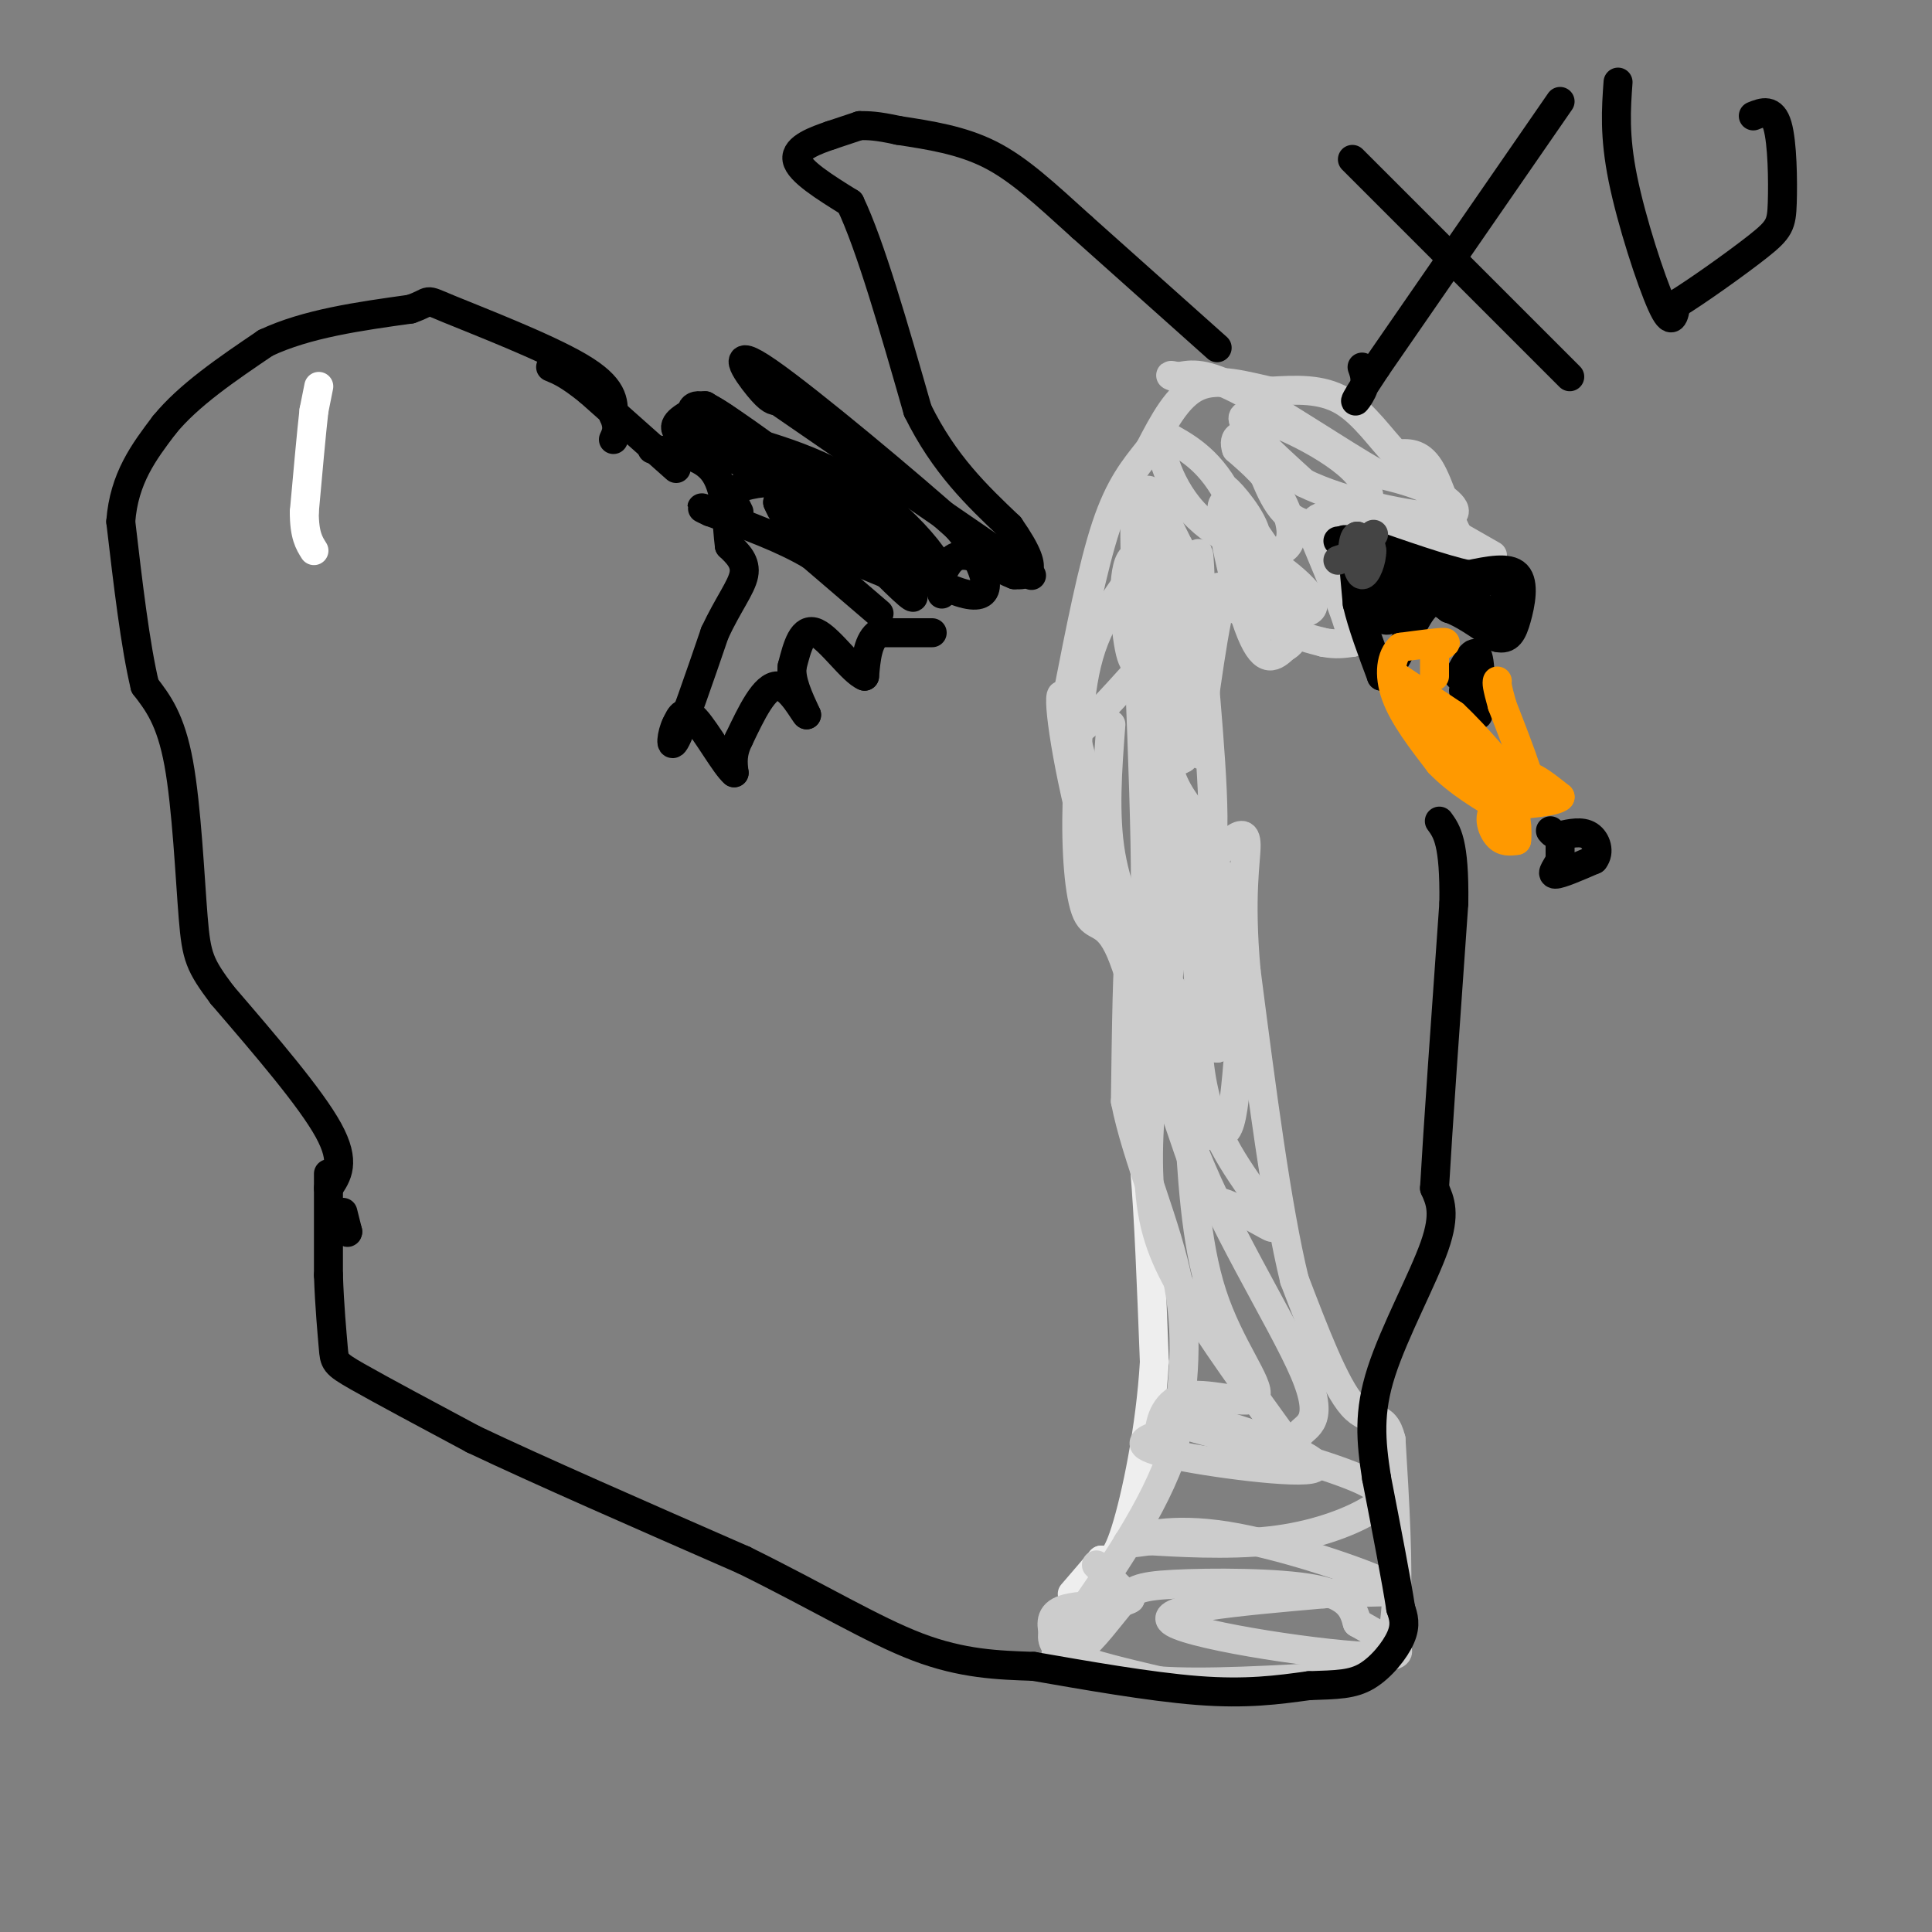 <svg viewBox='0 0 400 400' version='1.1' xmlns='http://www.w3.org/2000/svg' xmlns:xlink='http://www.w3.org/1999/xlink'><rect x="0" y="0" width="400" height="400" fill="#808080" stroke="none"/><g fill='none' stroke='#ffffff' stroke-width='6' stroke-linecap='round' stroke-linejoin='round'><path d='M66,80c0.000,0.000 -1.000,5.000 -1,5'/><path d='M65,85c-0.500,4.333 -1.250,12.667 -2,21'/><path d='M63,106c0.000,4.833 1.000,6.417 2,8'/></g>
<g fill='none' stroke='#eeeeee' stroke-width='6' stroke-linecap='round' stroke-linejoin='round'><path d='M234,225c0.000,0.000 3.000,17.000 3,17'/><path d='M237,242c0.833,9.500 1.417,24.750 2,40'/><path d='M239,282c-0.800,13.733 -3.800,28.067 -6,35c-2.200,6.933 -3.600,6.467 -5,6'/><path d='M228,323c-1.833,2.167 -3.917,4.583 -6,7'/></g>
<g fill='none' stroke='#cccccc' stroke-width='6' stroke-linecap='round' stroke-linejoin='round'><path d='M227,324c0.000,0.000 7.000,7.000 7,7'/><path d='M234,331c-1.667,1.311 -9.333,1.089 -13,2c-3.667,0.911 -3.333,2.956 -3,5'/><path d='M218,338c-0.378,1.667 0.178,3.333 4,5c3.822,1.667 10.911,3.333 18,5'/><path d='M240,348c9.333,0.667 23.667,-0.167 38,-1'/><path d='M278,347c8.400,-1.711 10.400,-5.489 11,-14c0.600,-8.511 -0.200,-21.756 -1,-35'/><path d='M288,298c-1.400,-5.844 -4.400,-2.956 -8,-7c-3.600,-4.044 -7.800,-15.022 -12,-26'/><path d='M268,265c-3.667,-15.000 -6.833,-39.500 -10,-64'/><path d='M258,201c-1.422,-15.689 0.022,-22.911 0,-26c-0.022,-3.089 -1.511,-2.044 -3,-1'/><path d='M255,174c-2.762,2.048 -8.167,7.667 -12,21c-3.833,13.333 -6.095,34.381 -7,39c-0.905,4.619 -0.452,-7.190 0,-19'/><path d='M236,215c-0.400,-8.600 -1.400,-20.600 -2,-19c-0.600,1.600 -0.800,16.800 -1,32'/><path d='M233,228c2.333,11.911 8.667,25.689 11,38c2.333,12.311 0.667,23.156 -1,34'/><path d='M243,300c-3.833,12.000 -12.917,25.000 -22,38'/><path d='M221,338c-3.759,6.429 -2.158,3.501 -1,3c1.158,-0.501 1.871,1.427 4,0c2.129,-1.427 5.674,-6.207 8,-9c2.326,-2.793 3.434,-3.598 11,-4c7.566,-0.402 21.590,-0.401 29,1c7.410,1.401 8.205,4.200 9,7'/><path d='M281,336c5.167,3.012 13.583,7.042 4,7c-9.583,-0.042 -37.167,-4.155 -42,-7c-4.833,-2.845 13.083,-4.423 31,-6'/><path d='M274,330c9.408,-0.759 17.429,0.343 13,-2c-4.429,-2.343 -21.308,-8.131 -33,-10c-11.692,-1.869 -18.198,0.180 -20,1c-1.802,0.820 1.099,0.410 4,0'/><path d='M238,319c5.152,0.287 16.030,1.005 25,0c8.970,-1.005 16.030,-3.732 20,-6c3.970,-2.268 4.848,-4.077 -2,-7c-6.848,-2.923 -21.424,-6.962 -36,-11'/><path d='M245,295c-5.381,-2.282 -0.834,-2.488 8,0c8.834,2.488 21.955,7.670 19,9c-2.955,1.330 -21.987,-1.191 -30,-3c-8.013,-1.809 -5.006,-2.904 -2,-4'/><path d='M240,297c0.073,-2.641 1.257,-7.244 6,-8c4.743,-0.756 13.046,2.335 14,0c0.954,-2.335 -5.442,-10.096 -9,-21c-3.558,-10.904 -4.279,-24.952 -5,-39'/><path d='M246,229c-0.746,-10.154 -0.112,-16.038 -1,-18c-0.888,-1.962 -3.300,-0.000 -5,7c-1.700,7.000 -2.688,19.038 -2,28c0.688,8.962 3.054,14.846 8,23c4.946,8.154 12.473,18.577 20,29'/><path d='M266,298c3.340,4.407 1.689,0.923 3,-1c1.311,-1.923 5.584,-2.287 1,-13c-4.584,-10.713 -18.024,-31.775 -24,-49c-5.976,-17.225 -4.488,-30.612 -3,-44'/><path d='M243,191c-0.758,-12.736 -1.153,-22.576 -2,-16c-0.847,6.576 -2.144,29.567 -2,41c0.144,11.433 1.731,11.309 3,12c1.269,0.691 2.220,2.197 3,2c0.780,-0.197 1.390,-2.099 2,-4'/><path d='M247,226c0.889,-4.222 2.111,-12.778 1,-25c-1.111,-12.222 -4.556,-28.111 -8,-44'/><path d='M230,150c-0.711,9.356 -1.422,18.711 0,27c1.422,8.289 4.978,15.511 9,22c4.022,6.489 8.511,12.244 13,18'/><path d='M252,217c2.667,-7.083 2.833,-33.792 1,-36c-1.833,-2.208 -5.667,20.083 -5,35c0.667,14.917 5.833,22.458 11,30'/><path d='M259,246c3.169,6.785 5.592,8.746 4,8c-1.592,-0.746 -7.198,-4.201 -10,-5c-2.802,-0.799 -2.801,1.057 -7,-11c-4.199,-12.057 -12.600,-38.029 -21,-64'/><path d='M225,174c-4.778,-18.133 -6.222,-31.467 -5,-30c1.222,1.467 5.111,17.733 9,34'/><path d='M229,178c3.357,12.524 7.250,26.833 8,12c0.750,-14.833 -1.643,-58.810 -2,-76c-0.357,-17.190 1.321,-7.595 3,2'/><path d='M238,116c0.024,6.417 -1.417,21.458 1,36c2.417,14.542 8.690,28.583 11,26c2.310,-2.583 0.655,-21.792 -1,-41'/><path d='M249,137c-0.333,-12.956 -0.667,-24.844 -1,-22c-0.333,2.844 -0.667,20.422 -1,38'/><path d='M247,153c1.024,6.333 4.083,3.167 2,-9c-2.083,-12.167 -9.310,-33.333 -11,-40c-1.690,-6.667 2.155,1.167 6,9'/><path d='M244,113c1.867,3.311 3.533,7.089 7,10c3.467,2.911 8.733,4.956 14,7'/><path d='M265,130c3.833,1.667 6.417,2.333 9,3'/><path d='M274,133c2.500,0.500 4.250,0.250 6,0'/><path d='M280,133c-0.333,-3.667 -4.167,-12.833 -8,-22'/><path d='M272,111c-0.667,-4.333 1.667,-4.167 4,-4'/><path d='M276,107c2.000,-0.333 5.000,0.833 8,2'/><path d='M284,109c4.333,1.000 11.167,2.500 18,4'/><path d='M302,113c4.044,1.067 5.156,1.733 5,2c-0.156,0.267 -1.578,0.133 -3,0'/><path d='M309,115c0.000,0.000 -7.000,-4.000 -7,-4'/><path d='M302,111c-2.111,-3.600 -3.889,-10.600 -6,-14c-2.111,-3.400 -4.556,-3.200 -7,-3'/><path d='M289,94c-2.867,-2.822 -6.533,-8.378 -11,-11c-4.467,-2.622 -9.733,-2.311 -15,-2'/><path d='M263,81c-5.222,-1.111 -10.778,-2.889 -15,-1c-4.222,1.889 -7.111,7.444 -10,13'/><path d='M238,93c-3.200,4.022 -6.200,7.578 -9,16c-2.800,8.422 -5.400,21.711 -8,35'/><path d='M221,144c-1.442,8.065 -1.046,10.729 5,5c6.046,-5.729 17.743,-19.850 23,-25c5.257,-5.150 4.073,-1.329 3,4c-1.073,5.329 -2.037,12.164 -3,19'/><path d='M249,147c-1.395,4.704 -3.382,6.964 -5,8c-1.618,1.036 -2.867,0.847 -4,-2c-1.133,-2.847 -2.149,-8.351 -2,-12c0.149,-3.649 1.463,-5.444 2,-2c0.537,3.444 0.296,12.127 1,16c0.704,3.873 2.352,2.937 4,2'/><path d='M245,157c0.000,-8.925 -2.000,-32.238 -3,-42c-1.000,-9.762 -1.000,-5.974 -4,-1c-3.000,4.974 -9.000,11.136 -12,20c-3.000,8.864 -3.000,20.432 -3,32'/><path d='M223,166c-0.308,10.148 0.421,19.518 2,23c1.579,3.482 4.009,1.077 7,8c2.991,6.923 6.544,23.175 10,31c3.456,7.825 6.815,7.222 9,7c2.185,-0.222 3.196,-0.063 4,-4c0.804,-3.937 1.402,-11.968 2,-20'/><path d='M257,211c-0.631,-10.155 -3.208,-25.542 -6,-34c-2.792,-8.458 -5.798,-9.988 -8,-15c-2.202,-5.012 -3.601,-13.506 -5,-22'/><path d='M238,140c-1.548,-3.321 -2.917,-0.625 -4,-5c-1.083,-4.375 -1.881,-15.821 0,-19c1.881,-3.179 6.440,1.911 11,7'/><path d='M245,123c7.036,2.274 19.125,4.458 24,4c4.875,-0.458 2.536,-3.560 0,-6c-2.536,-2.440 -5.268,-4.220 -8,-6'/><path d='M261,115c-3.321,-4.702 -7.625,-13.458 -8,-10c-0.375,3.458 3.179,19.131 6,26c2.821,6.869 4.911,4.935 7,3'/><path d='M266,134c2.174,-0.978 4.108,-4.922 1,-12c-3.108,-7.078 -11.260,-17.290 -13,-20c-1.740,-2.710 2.931,2.083 5,6c2.069,3.917 1.534,6.959 1,10'/><path d='M260,118c0.929,4.071 2.750,9.250 2,6c-0.750,-3.250 -4.071,-14.929 -8,-22c-3.929,-7.071 -8.464,-9.536 -13,-12'/><path d='M241,90c-1.715,1.139 0.499,9.986 6,16c5.501,6.014 14.289,9.196 18,8c3.711,-1.196 2.346,-6.770 0,-11c-2.346,-4.230 -5.673,-7.115 -9,-10'/><path d='M256,93c-0.964,-2.571 1.125,-4.000 3,-1c1.875,3.000 3.536,10.429 7,14c3.464,3.571 8.732,3.286 14,3'/><path d='M280,109c3.619,-1.429 5.667,-6.500 0,-12c-5.667,-5.500 -19.048,-11.429 -22,-11c-2.952,0.429 4.524,7.214 12,14'/><path d='M270,100c8.107,4.000 22.375,7.000 28,7c5.625,0.000 2.607,-3.000 -1,-5c-3.607,-2.000 -7.804,-3.000 -12,-4'/><path d='M285,98c-7.511,-4.267 -20.289,-12.933 -28,-17c-7.711,-4.067 -10.356,-3.533 -13,-3'/><path d='M244,78c-2.333,-0.500 -1.667,-0.250 -1,0'/></g>
<g fill='none' stroke='#000000' stroke-width='6' stroke-linecap='round' stroke-linejoin='round'><path d='M280,115c0.000,0.000 -2.000,-3.000 -2,-3'/><path d='M278,112c0.000,-0.500 1.000,-0.250 2,0'/><path d='M280,112c-0.167,0.000 -1.583,0.000 -3,0'/><path d='M280,114c0.000,0.000 1.000,11.000 1,11'/><path d='M281,125c1.000,4.333 3.000,9.667 5,15'/><path d='M286,140c2.289,-0.511 5.511,-9.289 8,-13c2.489,-3.711 4.244,-2.356 6,-1'/><path d='M300,126c2.667,0.833 6.333,3.417 10,6'/><path d='M310,132c2.333,0.560 3.167,-1.042 4,-4c0.833,-2.958 1.667,-7.274 0,-9c-1.667,-1.726 -5.833,-0.863 -10,0'/><path d='M304,119c-5.333,-1.167 -13.667,-4.083 -22,-7'/><path d='M282,112c-2.844,2.956 1.044,13.844 4,16c2.956,2.156 4.978,-4.422 7,-11'/><path d='M293,117c-0.778,-0.067 -6.222,5.267 -8,6c-1.778,0.733 0.111,-3.133 2,-7'/><path d='M287,116c-0.356,-0.200 -2.244,2.800 2,4c4.244,1.200 14.622,0.600 25,0'/><path d='M314,120c2.644,1.644 -3.244,5.756 -6,7c-2.756,1.244 -2.378,-0.378 -2,-2'/><path d='M306,125c-0.667,-1.000 -1.333,-2.500 -2,-4'/><path d='M323,174c0.000,0.000 0.000,4.000 0,4'/><path d='M323,178c-0.578,1.422 -2.022,2.978 -1,3c1.022,0.022 4.511,-1.489 8,-3'/><path d='M330,178c1.289,-1.578 0.511,-4.022 -1,-5c-1.511,-0.978 -3.756,-0.489 -6,0'/><path d='M323,173c-1.333,-0.167 -1.667,-0.583 -2,-1'/><path d='M303,143c0.000,0.000 1.000,3.000 1,3'/><path d='M304,146c0.500,0.833 1.250,1.417 2,2'/><path d='M306,148c0.489,-2.533 0.711,-9.867 0,-12c-0.711,-2.133 -2.356,0.933 -4,4'/></g>
<g fill='none' stroke='#ff9900' stroke-width='6' stroke-linecap='round' stroke-linejoin='round'><path d='M289,140c0.000,0.000 12.000,8.000 12,8'/><path d='M301,148c4.667,4.333 10.333,11.167 16,18'/><path d='M317,166c1.667,-0.333 -2.167,-10.167 -6,-20'/><path d='M311,146c-1.167,-4.167 -1.083,-4.583 -1,-5'/><path d='M297,140c0.000,0.000 0.000,-5.000 0,-5'/><path d='M297,135c0.844,-1.267 2.956,-1.933 2,-2c-0.956,-0.067 -4.978,0.467 -9,1'/><path d='M290,134c-2.022,1.756 -2.578,5.644 -1,10c1.578,4.356 5.289,9.178 9,14'/><path d='M298,158c3.833,4.000 8.917,7.000 14,10'/><path d='M312,168c2.489,-0.178 1.711,-5.622 3,-7c1.289,-1.378 4.644,1.311 8,4'/><path d='M323,165c-0.833,1.000 -6.917,1.500 -13,2'/><path d='M310,167c-2.200,1.600 -1.200,4.600 0,6c1.200,1.400 2.600,1.200 4,1'/><path d='M314,174c0.393,-3.060 -0.625,-11.208 -5,-17c-4.375,-5.792 -12.107,-9.226 -15,-10c-2.893,-0.774 -0.946,1.113 1,3'/><path d='M295,150c3.333,4.000 11.167,12.500 19,21'/></g>
<g fill='none' stroke='#444444' stroke-width='6' stroke-linecap='round' stroke-linejoin='round'><path d='M277,116c0.000,0.000 3.000,-1.000 3,-1'/><path d='M280,115c1.167,-0.833 2.583,-2.417 4,-4'/><path d='M284,111c0.667,-0.667 0.333,-0.333 0,0'/><path d='M284,114c0.000,0.000 -3.000,0.000 -3,0'/><path d='M281,114c-0.393,1.393 0.125,4.875 1,5c0.875,0.125 2.107,-3.107 2,-5c-0.107,-1.893 -1.554,-2.446 -3,-3'/><path d='M281,111c-0.667,0.000 -0.833,1.500 -1,3'/><path d='M280,114c-0.167,0.500 -0.083,0.250 0,0'/></g>
<g fill='none' stroke='#000000' stroke-width='6' stroke-linecap='round' stroke-linejoin='round'><path d='M71,251c0.000,0.000 1.000,4.000 1,4'/><path d='M72,255c0.000,0.500 -0.500,-0.250 -1,-1'/><path d='M68,243c0.000,0.000 0.000,21.000 0,21'/><path d='M68,264c0.214,6.440 0.750,12.042 1,15c0.250,2.958 0.214,3.274 5,6c4.786,2.726 14.393,7.863 24,13'/><path d='M98,298c13.333,6.333 34.667,15.667 56,25'/><path d='M154,323c15.644,7.711 26.756,14.489 36,18c9.244,3.511 16.622,3.756 24,4'/><path d='M214,345c10.267,1.778 23.933,4.222 34,5c10.067,0.778 16.533,-0.111 23,-1'/><path d='M271,349c5.857,-0.202 9.000,-0.208 12,-2c3.000,-1.792 5.857,-5.369 7,-8c1.143,-2.631 0.571,-4.315 0,-6'/><path d='M290,333c-0.833,-5.500 -2.917,-16.250 -5,-27'/><path d='M285,306c-1.202,-7.750 -1.708,-13.625 1,-22c2.708,-8.375 8.631,-19.250 11,-26c2.369,-6.750 1.185,-9.375 0,-12'/><path d='M297,246c0.667,-11.833 2.333,-35.417 4,-59'/><path d='M301,187c0.167,-12.667 -1.417,-14.833 -3,-17'/><path d='M252,72c0.000,0.000 -28.000,-25.000 -28,-25'/><path d='M224,47c-7.733,-7.000 -13.067,-12.000 -19,-15c-5.933,-3.000 -12.467,-4.000 -19,-5'/><path d='M186,27c-4.500,-1.000 -6.250,-1.000 -8,-1'/><path d='M178,26c0.000,0.000 -6.000,2.000 -6,2'/><path d='M172,28c-2.978,1.022 -7.422,2.578 -7,5c0.422,2.422 5.711,5.711 11,9'/><path d='M176,42c4.167,8.667 9.083,25.833 14,43'/><path d='M190,85c5.500,11.167 12.250,17.583 19,24'/><path d='M209,109c3.978,5.689 4.422,7.911 4,9c-0.422,1.089 -1.711,1.044 -3,1'/><path d='M210,119c-2.467,-0.911 -7.133,-3.689 -10,-4c-2.867,-0.311 -3.933,1.844 -5,4'/><path d='M195,119c-0.833,1.333 -0.417,2.667 0,4'/><path d='M193,131c0.000,0.000 -11.000,0.000 -11,0'/><path d='M182,131c-2.333,1.500 -2.667,5.250 -3,9'/><path d='M179,140c-2.467,-0.911 -7.133,-7.689 -10,-9c-2.867,-1.311 -3.933,2.844 -5,7'/><path d='M164,138c-0.333,2.833 1.333,6.417 3,10'/><path d='M167,148c-0.511,-0.267 -3.289,-5.933 -6,-6c-2.711,-0.067 -5.356,5.467 -8,11'/><path d='M153,153c-1.500,3.000 -1.250,5.000 -1,7'/><path d='M152,160c-1.756,-1.400 -5.644,-8.400 -8,-11c-2.356,-2.600 -3.178,-0.800 -4,1'/><path d='M140,150c-0.978,1.800 -1.422,5.800 0,3c1.422,-2.800 4.711,-12.400 8,-22'/><path d='M148,131c2.711,-5.822 5.489,-9.378 6,-12c0.511,-2.622 -1.244,-4.311 -3,-6'/><path d='M151,113c-0.556,-4.044 -0.444,-11.156 -3,-15c-2.556,-3.844 -7.778,-4.422 -13,-5'/><path d='M140,97c0.000,0.000 -18.000,-16.000 -18,-16'/><path d='M122,81c-4.333,-3.500 -6.167,-4.250 -8,-5'/><path d='M68,246c1.833,-2.667 3.667,-5.333 0,-12c-3.667,-6.667 -12.833,-17.333 -22,-28'/><path d='M46,206c-4.667,-6.238 -5.333,-7.833 -6,-16c-0.667,-8.167 -1.333,-22.905 -3,-32c-1.667,-9.095 -4.333,-12.548 -7,-16'/><path d='M30,142c-2.000,-8.333 -3.500,-21.167 -5,-34'/><path d='M25,108c0.667,-9.000 4.833,-14.500 9,-20'/><path d='M34,88c5.000,-6.167 13.000,-11.583 21,-17'/><path d='M55,71c8.500,-4.000 19.250,-5.500 30,-7'/><path d='M85,64c4.929,-1.679 2.250,-2.375 8,0c5.750,2.375 19.929,7.821 27,12c7.071,4.179 7.036,7.089 7,10'/><path d='M127,86c1.167,2.500 0.583,3.750 0,5'/><path d='M182,127c0.000,0.000 -14.000,-12.000 -14,-12'/><path d='M168,115c-5.833,-3.500 -13.417,-6.250 -21,-9'/><path d='M147,106c-3.333,-1.500 -1.167,-0.750 1,0'/><path d='M153,106c0.000,0.000 -2.000,-4.000 -2,-4'/><path d='M151,102c1.644,-1.244 6.756,-2.356 9,-2c2.244,0.356 1.622,2.178 1,4'/><path d='M161,104c0.733,1.822 2.067,4.378 6,7c3.933,2.622 10.467,5.311 17,8'/><path d='M184,119c4.289,2.889 6.511,6.111 4,4c-2.511,-2.111 -9.756,-9.556 -17,-17'/><path d='M171,106c-6.000,-4.667 -12.500,-7.833 -19,-11'/><path d='M152,95c-5.889,-2.822 -11.111,-4.378 -12,-6c-0.889,-1.622 2.556,-3.311 6,-5'/><path d='M146,84c8.833,5.000 27.917,20.000 47,35'/><path d='M193,119c5.609,1.963 -3.868,-10.628 -15,-18c-11.132,-7.372 -23.920,-9.523 -30,-12c-6.080,-2.477 -5.451,-5.279 -3,-5c2.451,0.279 6.726,3.640 11,7'/><path d='M156,91c3.099,3.341 5.346,8.195 14,15c8.654,6.805 23.715,15.563 30,17c6.285,1.437 3.796,-4.447 2,-8c-1.796,-3.553 -2.898,-4.777 -4,-6'/><path d='M198,109c-9.274,-8.310 -30.458,-26.083 -39,-32c-8.542,-5.917 -4.440,0.024 -2,3c2.440,2.976 3.220,2.988 4,3'/><path d='M161,83c8.667,6.000 28.333,19.500 48,33'/><path d='M209,116c8.000,5.500 4.000,2.750 0,0'/><path d='M280,33c0.000,0.000 45.000,45.000 45,45'/><path d='M323,21c0.000,0.000 -38.000,55.000 -38,55'/><path d='M285,76c-6.578,9.889 -4.022,7.111 -3,5c1.022,-2.111 0.511,-3.556 0,-5'/><path d='M335,17c-0.400,5.556 -0.800,11.111 1,20c1.800,8.889 5.800,21.111 8,26c2.200,4.889 2.600,2.444 3,0'/><path d='M347,63c4.011,-2.421 12.539,-8.474 17,-12c4.461,-3.526 4.855,-4.526 5,-9c0.145,-4.474 0.041,-12.421 -1,-16c-1.041,-3.579 -3.021,-2.789 -5,-2'/></g>
</svg>